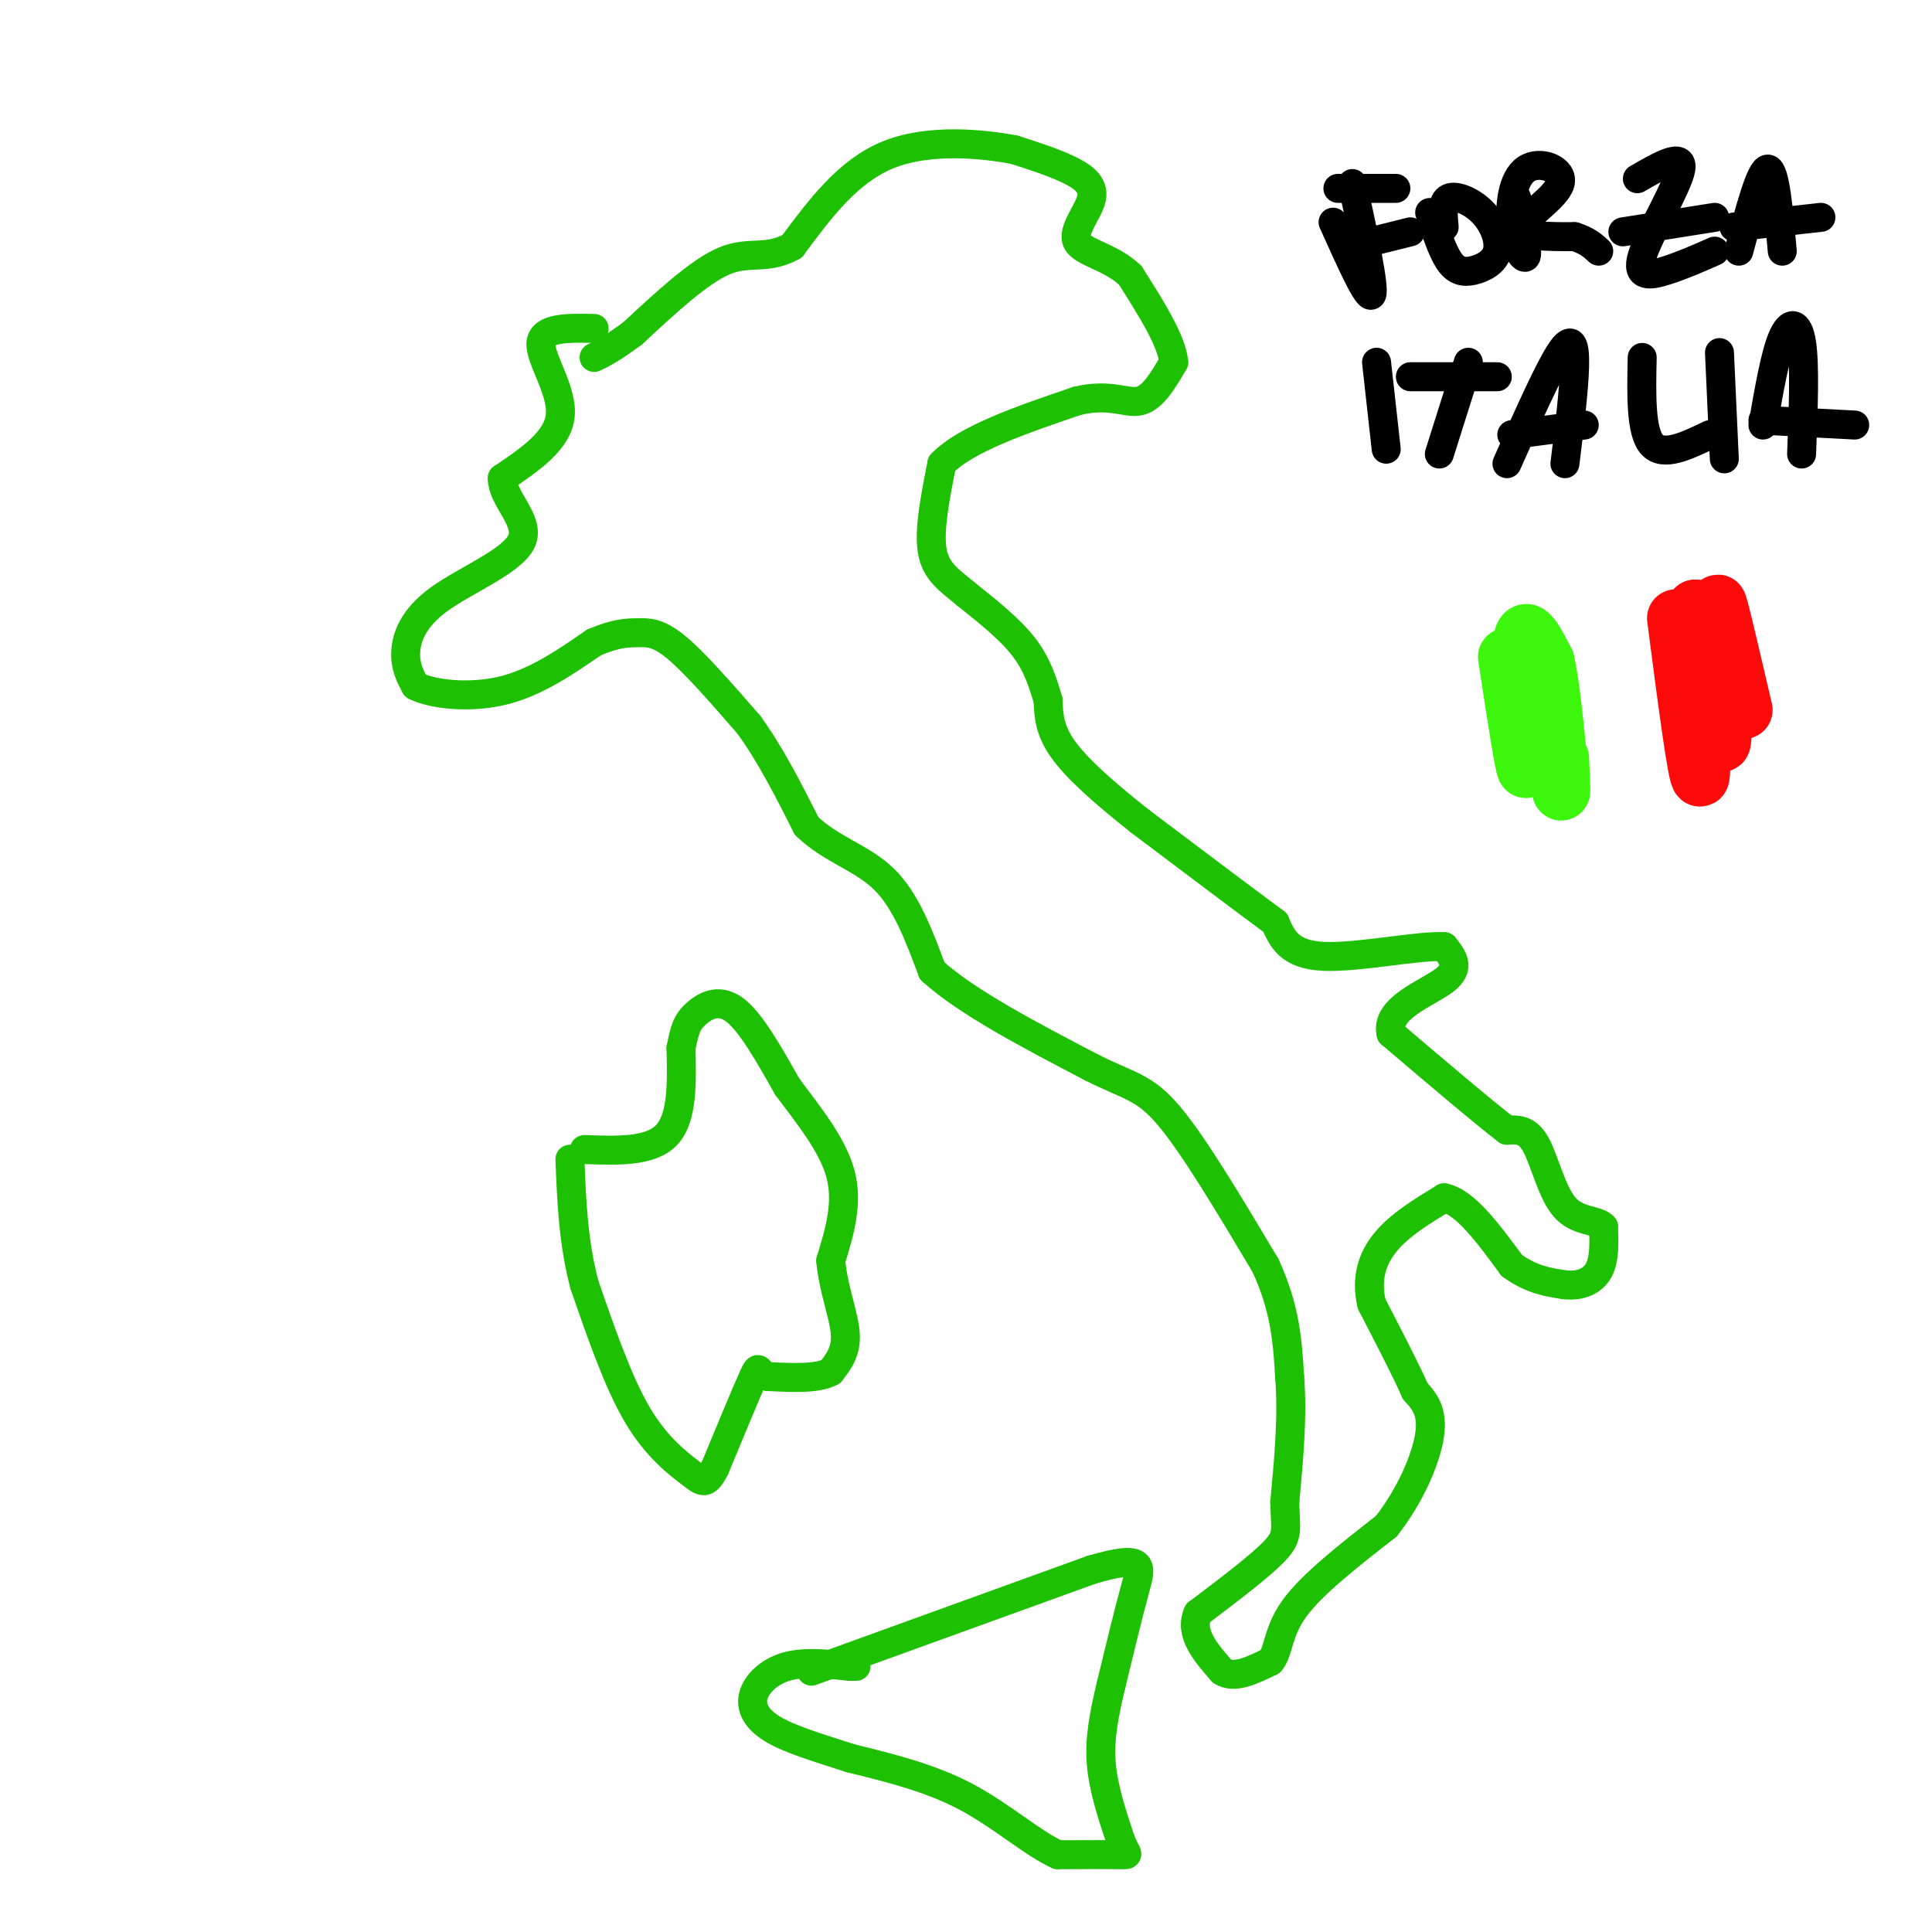 <svg viewBox='0 0 400 400' version='1.1' xmlns='http://www.w3.org/2000/svg' xmlns:xlink='http://www.w3.org/1999/xlink'><g fill='none' stroke='#1EC101' stroke-width='6' stroke-linecap='round' stroke-linejoin='round'><path d='M123,68c-5.356,-0.111 -10.711,-0.222 -11,3c-0.289,3.222 4.489,9.778 4,15c-0.489,5.222 -6.244,9.111 -12,13'/><path d='M104,99c-0.038,4.381 5.866,8.834 4,13c-1.866,4.166 -11.502,8.045 -17,12c-5.498,3.955 -6.856,7.987 -7,11c-0.144,3.013 0.928,5.006 2,7'/><path d='M86,142c3.467,1.756 11.133,2.644 18,1c6.867,-1.644 12.933,-5.822 19,-10'/><path d='M123,133c4.679,-1.988 6.875,-1.958 9,-2c2.125,-0.042 4.179,-0.155 8,3c3.821,3.155 9.411,9.577 15,16'/><path d='M155,150c4.500,6.167 8.250,13.583 12,21'/><path d='M167,171c4.978,4.867 11.422,6.533 16,11c4.578,4.467 7.289,11.733 10,19'/><path d='M193,201c7.167,6.500 20.083,13.250 33,20'/><path d='M226,221c7.800,3.956 10.800,3.844 16,10c5.200,6.156 12.600,18.578 20,31'/><path d='M262,262c4.167,9.000 4.583,16.000 5,23'/><path d='M267,285c0.667,8.167 -0.167,17.083 -1,26'/><path d='M266,311c0.111,5.689 0.889,6.911 -2,10c-2.889,3.089 -9.444,8.044 -16,13'/><path d='M248,334c-1.833,4.167 1.583,8.083 5,12'/><path d='M253,346c2.500,1.667 6.250,-0.167 10,-2'/><path d='M263,344c1.822,-2.000 1.378,-6.000 5,-11c3.622,-5.000 11.311,-11.000 19,-17'/><path d='M287,316c5.089,-6.467 8.311,-14.133 9,-19c0.689,-4.867 -1.156,-6.933 -3,-9'/><path d='M293,288c-2.000,-4.500 -5.500,-11.250 -9,-18'/><path d='M284,270c-1.267,-5.289 0.067,-9.511 3,-13c2.933,-3.489 7.467,-6.244 12,-9'/><path d='M299,248c4.333,0.833 9.167,7.417 14,14'/><path d='M313,262c4.167,3.000 7.583,3.500 11,4'/><path d='M324,266c3.222,0.356 5.778,-0.756 7,-3c1.222,-2.244 1.111,-5.622 1,-9'/><path d='M332,254c-1.369,-1.560 -5.292,-0.958 -8,-4c-2.708,-3.042 -4.202,-9.726 -6,-13c-1.798,-3.274 -3.899,-3.137 -6,-3'/><path d='M312,234c-5.000,-3.833 -14.500,-11.917 -24,-20'/><path d='M288,214c-1.289,-5.244 7.489,-8.356 11,-11c3.511,-2.644 1.756,-4.822 0,-7'/><path d='M299,196c-5.111,-0.333 -17.889,2.333 -25,2c-7.111,-0.333 -8.556,-3.667 -10,-7'/><path d='M264,191c-6.333,-4.667 -17.167,-12.833 -28,-21'/><path d='M236,170c-7.778,-6.156 -13.222,-11.044 -16,-15c-2.778,-3.956 -2.889,-6.978 -3,-10'/><path d='M217,145c-1.044,-3.511 -2.156,-7.289 -5,-11c-2.844,-3.711 -7.422,-7.356 -12,-11'/><path d='M200,123c-3.511,-2.911 -6.289,-4.689 -7,-9c-0.711,-4.311 0.644,-11.156 2,-18'/><path d='M195,96c5.000,-5.167 16.500,-9.083 28,-13'/><path d='M223,83c6.933,-1.667 10.267,0.667 13,0c2.733,-0.667 4.867,-4.333 7,-8'/><path d='M243,75c-0.333,-4.333 -4.667,-11.167 -9,-18'/><path d='M234,57c-4.110,-3.907 -9.885,-4.676 -11,-7c-1.115,-2.324 2.431,-6.203 3,-9c0.569,-2.797 -1.837,-4.514 -5,-6c-3.163,-1.486 -7.081,-2.743 -11,-4'/><path d='M210,31c-6.600,-1.244 -17.600,-2.356 -26,1c-8.400,3.356 -14.200,11.178 -20,19'/><path d='M164,51c-5.378,2.956 -8.822,0.844 -14,3c-5.178,2.156 -12.089,8.578 -19,15'/><path d='M131,69c-4.500,3.333 -6.250,4.167 -8,5'/><path d='M121,238c6.833,0.250 13.667,0.500 17,-3c3.333,-3.500 3.167,-10.750 3,-18'/><path d='M141,217c0.798,-4.119 1.292,-5.417 3,-7c1.708,-1.583 4.631,-3.452 8,-1c3.369,2.452 7.185,9.226 11,16'/><path d='M163,225c4.244,5.689 9.356,11.911 11,18c1.644,6.089 -0.178,12.044 -2,18'/><path d='M172,261c0.489,5.778 2.711,11.222 3,15c0.289,3.778 -1.356,5.889 -3,8'/><path d='M172,284c-2.667,1.500 -7.833,1.250 -13,1'/><path d='M159,285c-2.333,-0.689 -1.667,-2.911 -3,0c-1.333,2.911 -4.667,10.956 -8,19'/><path d='M148,304c-1.845,3.560 -2.458,2.958 -5,1c-2.542,-1.958 -7.012,-5.274 -11,-12c-3.988,-6.726 -7.494,-16.863 -11,-27'/><path d='M121,266c-2.333,-8.833 -2.667,-17.417 -3,-26'/><path d='M168,346c0.000,0.000 58.000,-21.000 58,-21'/><path d='M226,325c11.244,-3.267 10.356,-0.933 9,4c-1.356,4.933 -3.178,12.467 -5,20'/><path d='M230,349c-1.400,5.956 -2.400,10.844 -2,16c0.400,5.156 2.200,10.578 4,16'/><path d='M232,381c1.200,3.156 2.200,3.044 0,3c-2.200,-0.044 -7.600,-0.022 -13,0'/><path d='M219,384c-5.178,-2.311 -11.622,-8.089 -19,-12c-7.378,-3.911 -15.689,-5.956 -24,-8'/><path d='M176,364c-7.024,-2.268 -12.584,-3.938 -16,-6c-3.416,-2.062 -4.689,-4.517 -4,-7c0.689,-2.483 3.340,-4.995 7,-6c3.660,-1.005 8.330,-0.502 13,0'/><path d='M176,345c2.167,0.000 1.083,0.000 0,0'/></g>
<g fill='none' stroke='#000000' stroke-width='6' stroke-linecap='round' stroke-linejoin='round'><path d='M280,38c2.333,10.833 4.667,21.667 4,23c-0.667,1.333 -4.333,-6.833 -8,-15'/><path d='M277,39c0.000,0.000 12.000,0.000 12,0'/><path d='M280,51c0.000,0.000 12.000,-3.000 12,-3'/><path d='M296,44c1.286,3.935 2.572,7.869 4,10c1.428,2.131 2.999,2.458 5,2c2.001,-0.458 4.433,-1.700 5,-4c0.567,-2.300 -0.732,-5.658 -3,-8c-2.268,-2.342 -5.505,-3.669 -7,-3c-1.495,0.669 -1.247,3.335 -1,6'/><path d='M314,41c1.197,5.381 2.395,10.762 2,12c-0.395,1.238 -2.382,-1.668 -3,-6c-0.618,-4.332 0.133,-10.089 3,-12c2.867,-1.911 7.849,0.024 7,3c-0.849,2.976 -7.528,6.993 -8,9c-0.472,2.007 5.264,2.003 11,2'/><path d='M326,49c2.667,0.833 3.833,1.917 5,3'/><path d='M339,37c4.798,-2.768 9.595,-5.536 9,-2c-0.595,3.536 -6.583,13.375 -8,18c-1.417,4.625 1.738,4.036 5,3c3.262,-1.036 6.631,-2.518 10,-4'/><path d='M336,48c0.000,0.000 19.000,-3.000 19,-3'/><path d='M360,52c2.250,-8.500 4.500,-17.000 6,-17c1.500,0.000 2.250,8.500 3,17'/><path d='M359,47c0.000,0.000 18.000,-2.000 18,-2'/><path d='M285,75c0.000,0.000 2.000,18.000 2,18'/><path d='M304,75c0.000,0.000 -6.000,19.000 -6,19'/><path d='M292,78c0.000,0.000 18.000,0.000 18,0'/><path d='M312,96c4.267,-9.600 8.533,-19.200 11,-23c2.467,-3.800 3.133,-1.800 3,3c-0.133,4.800 -1.067,12.400 -2,20'/><path d='M313,90c0.000,0.000 15.000,-2.000 15,-2'/><path d='M340,74c-0.167,7.667 -0.333,15.333 2,18c2.333,2.667 7.167,0.333 12,-2'/><path d='M356,73c0.000,0.000 1.000,22.000 1,22'/><path d='M365,88c1.244,-7.200 2.489,-14.400 4,-18c1.511,-3.600 3.289,-3.600 4,1c0.711,4.600 0.356,13.800 0,23'/><path d='M365,87c0.000,0.000 19.000,1.000 19,1'/></g>
<g fill='none' stroke='#3CF60C' stroke-width='12' stroke-linecap='round' stroke-linejoin='round'><path d='M312,136c1.911,12.556 3.822,25.111 4,23c0.178,-2.111 -1.378,-18.889 -1,-25c0.378,-6.111 2.689,-1.556 5,3'/><path d='M320,137c1.444,6.244 2.556,20.356 3,25c0.444,4.644 0.222,-0.178 0,-5'/></g>
<g fill='none' stroke='#FD0A0A' stroke-width='12' stroke-linecap='round' stroke-linejoin='round'><path d='M347,128c2.167,16.667 4.333,33.333 5,33c0.667,-0.333 -0.167,-17.667 -1,-35'/><path d='M351,126c0.956,1.489 3.844,22.711 5,27c1.156,4.289 0.578,-8.356 0,-21'/><path d='M356,132c-0.222,-5.533 -0.778,-8.867 0,-6c0.778,2.867 2.889,11.933 5,21'/></g>
</svg>